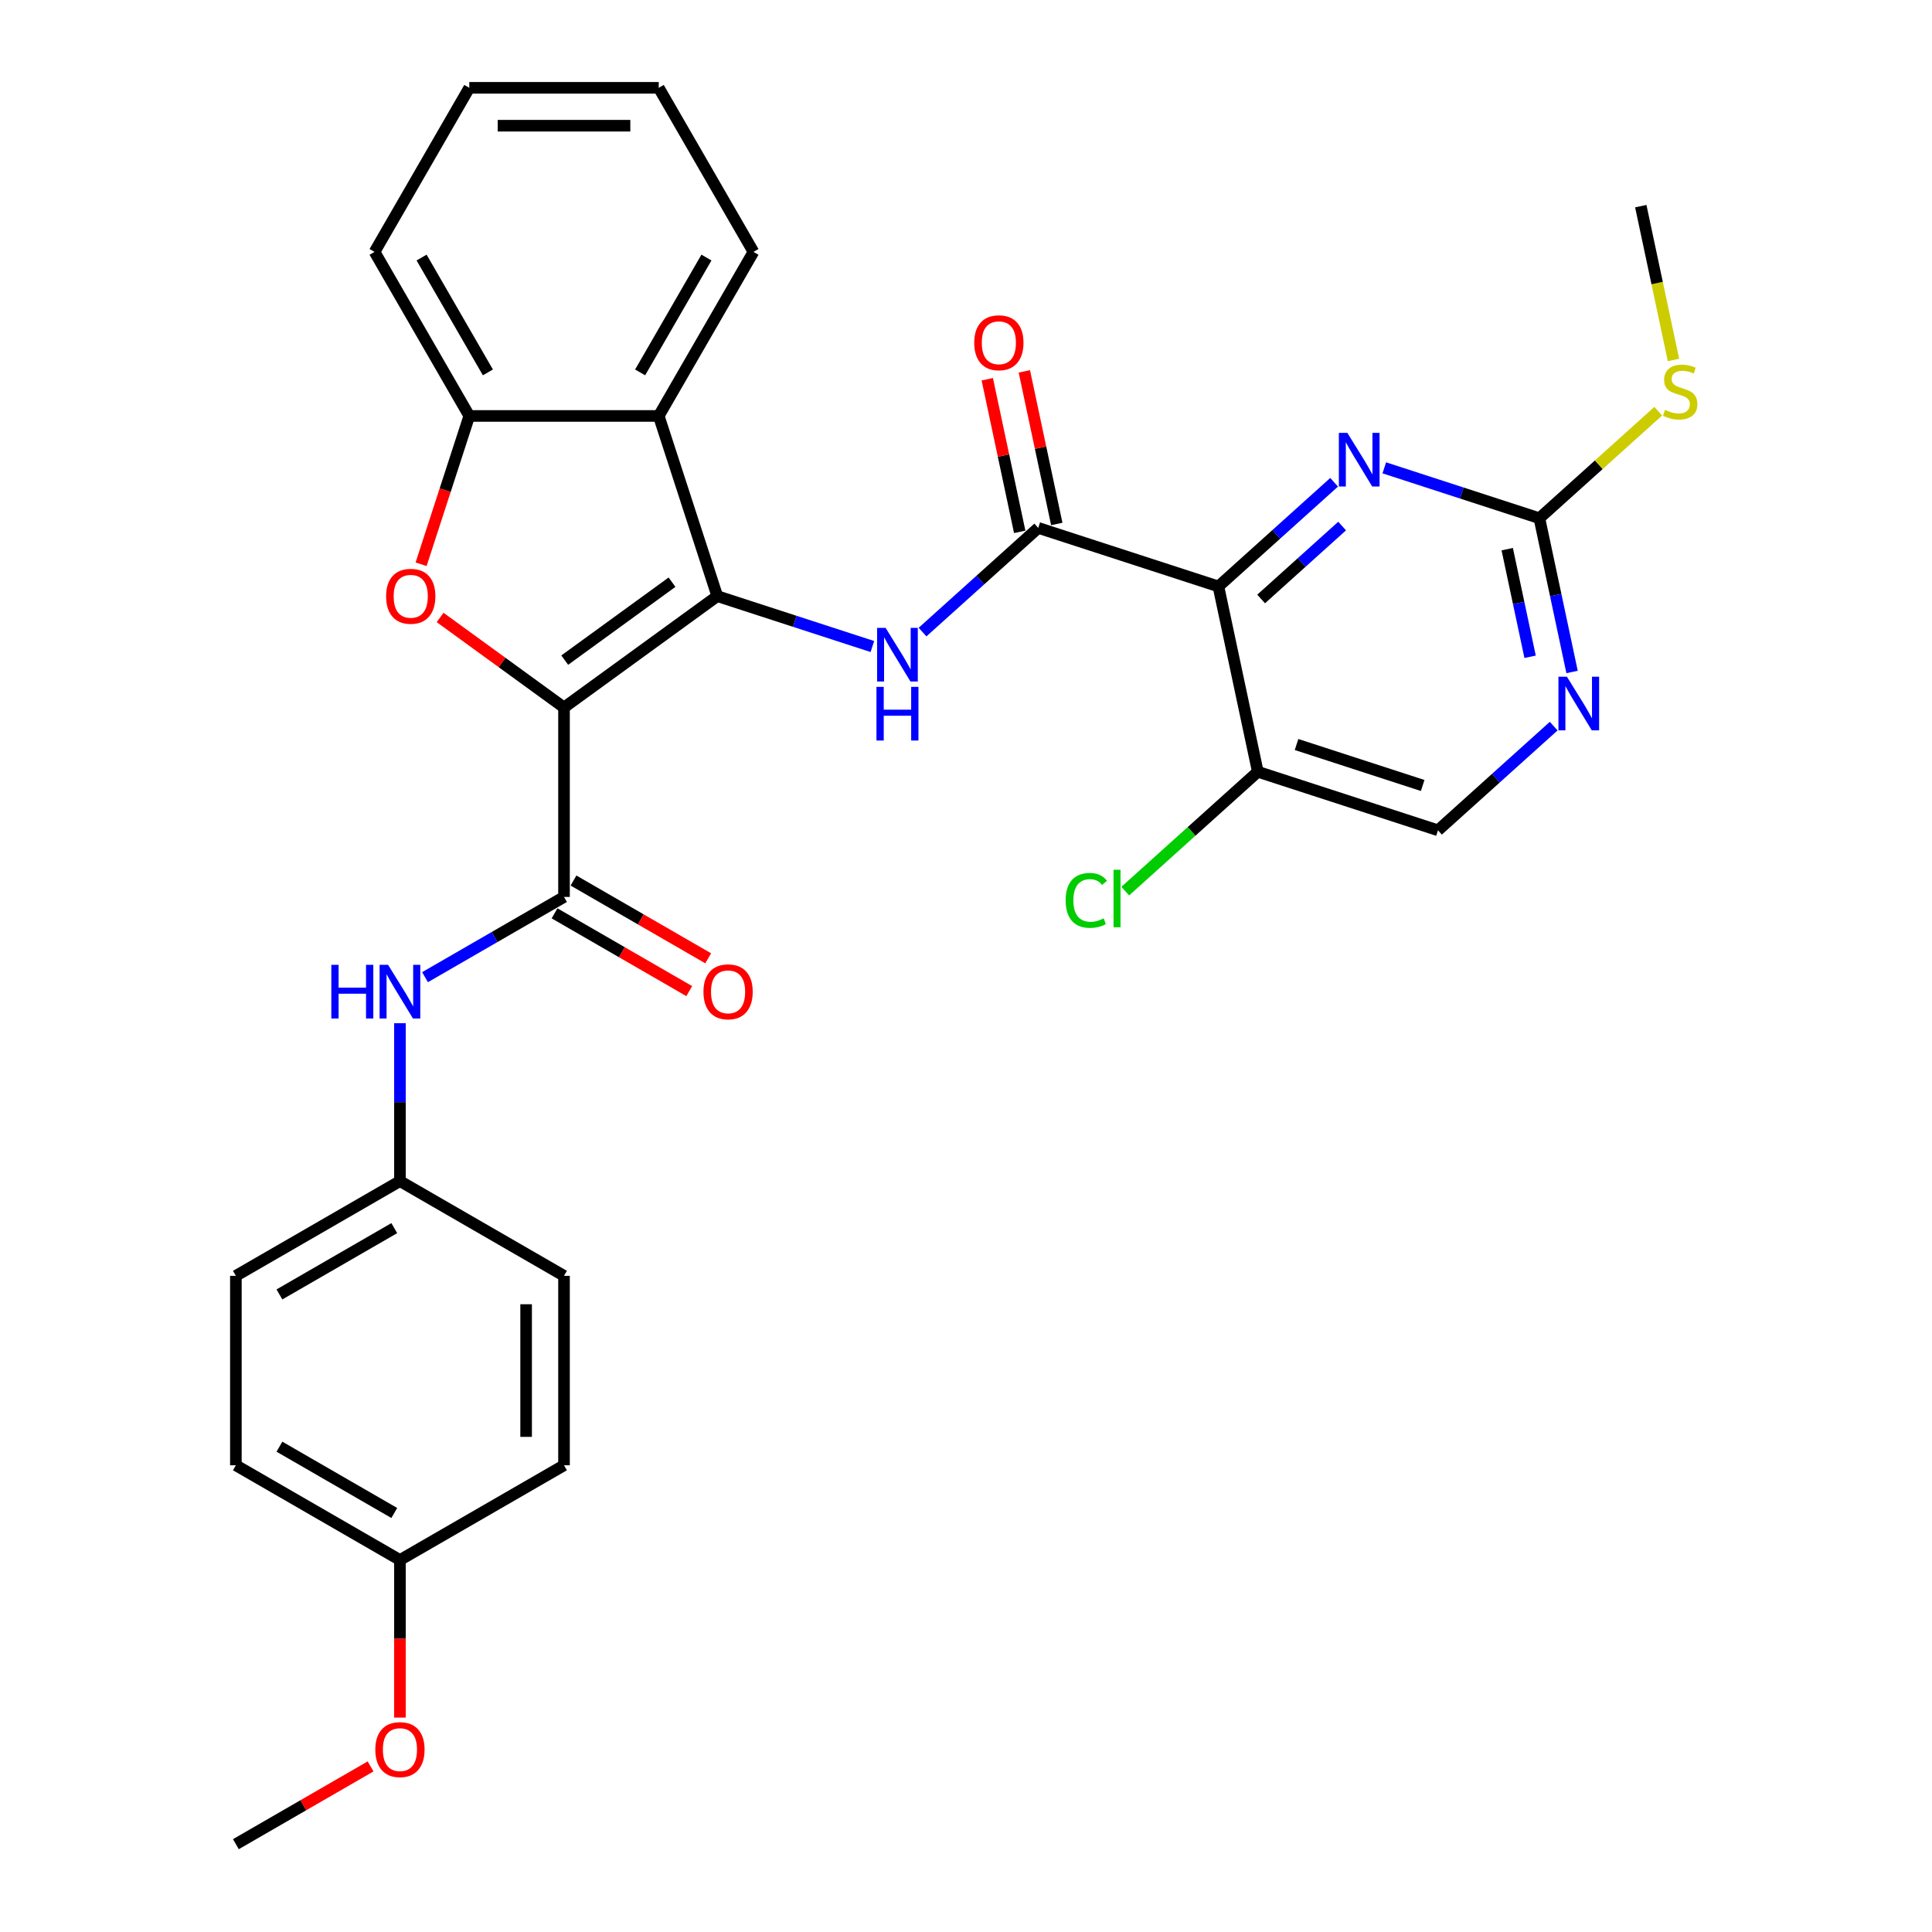 <?xml version='1.0' encoding='iso-8859-1'?>
<svg version='1.1' baseProfile='full'
              xmlns='http://www.w3.org/2000/svg'
                      xmlns:rdkit='http://www.rdkit.org/xml'
                      xmlns:xlink='http://www.w3.org/1999/xlink'
                  xml:space='preserve'
width='1000px' height='1000px' viewBox='0 0 1000 1000'>
<!-- END OF HEADER -->
<rect style='opacity:1.0;fill:#FFFFFF;stroke:none' width='1000' height='1000' x='0' y='0'> </rect>
<path class='bond-0' d='M 291.932,366.194 L 371.263,308.556' style='fill:none;fill-rule:evenodd;stroke:#000000;stroke-width:6px;stroke-linecap:butt;stroke-linejoin:miter;stroke-opacity:1' />
<path class='bond-0' d='M 292.304,341.682 L 347.836,301.336' style='fill:none;fill-rule:evenodd;stroke:#000000;stroke-width:6px;stroke-linecap:butt;stroke-linejoin:miter;stroke-opacity:1' />
<path class='bond-1' d='M 291.932,366.194 L 259.866,342.896' style='fill:none;fill-rule:evenodd;stroke:#000000;stroke-width:6px;stroke-linecap:butt;stroke-linejoin:miter;stroke-opacity:1' />
<path class='bond-1' d='M 259.866,342.896 L 227.8,319.599' style='fill:none;fill-rule:evenodd;stroke:#FF0000;stroke-width:6px;stroke-linecap:butt;stroke-linejoin:miter;stroke-opacity:1' />
<path class='bond-3' d='M 291.932,366.194 L 291.932,464.252' style='fill:none;fill-rule:evenodd;stroke:#000000;stroke-width:6px;stroke-linecap:butt;stroke-linejoin:miter;stroke-opacity:1' />
<path class='bond-4' d='M 371.263,308.556 L 411.401,321.598' style='fill:none;fill-rule:evenodd;stroke:#000000;stroke-width:6px;stroke-linecap:butt;stroke-linejoin:miter;stroke-opacity:1' />
<path class='bond-4' d='M 411.401,321.598 L 451.539,334.64' style='fill:none;fill-rule:evenodd;stroke:#0000FF;stroke-width:6px;stroke-linecap:butt;stroke-linejoin:miter;stroke-opacity:1' />
<path class='bond-6' d='M 371.263,308.556 L 340.961,215.297' style='fill:none;fill-rule:evenodd;stroke:#000000;stroke-width:6px;stroke-linecap:butt;stroke-linejoin:miter;stroke-opacity:1' />
<path class='bond-8' d='M 217.96,292.063 L 230.431,253.68' style='fill:none;fill-rule:evenodd;stroke:#FF0000;stroke-width:6px;stroke-linecap:butt;stroke-linejoin:miter;stroke-opacity:1' />
<path class='bond-8' d='M 230.431,253.68 L 242.903,215.297' style='fill:none;fill-rule:evenodd;stroke:#000000;stroke-width:6px;stroke-linecap:butt;stroke-linejoin:miter;stroke-opacity:1' />
<path class='bond-2' d='M 630.653,303.546 L 537.394,273.244' style='fill:none;fill-rule:evenodd;stroke:#000000;stroke-width:6px;stroke-linecap:butt;stroke-linejoin:miter;stroke-opacity:1' />
<path class='bond-7' d='M 630.653,303.546 L 660.598,276.584' style='fill:none;fill-rule:evenodd;stroke:#000000;stroke-width:6px;stroke-linecap:butt;stroke-linejoin:miter;stroke-opacity:1' />
<path class='bond-7' d='M 660.598,276.584 L 690.542,249.622' style='fill:none;fill-rule:evenodd;stroke:#0000FF;stroke-width:6px;stroke-linecap:butt;stroke-linejoin:miter;stroke-opacity:1' />
<path class='bond-7' d='M 652.759,310.032 L 673.72,291.158' style='fill:none;fill-rule:evenodd;stroke:#000000;stroke-width:6px;stroke-linecap:butt;stroke-linejoin:miter;stroke-opacity:1' />
<path class='bond-7' d='M 673.72,291.158 L 694.682,272.285' style='fill:none;fill-rule:evenodd;stroke:#0000FF;stroke-width:6px;stroke-linecap:butt;stroke-linejoin:miter;stroke-opacity:1' />
<path class='bond-10' d='M 630.653,303.546 L 651.041,399.462' style='fill:none;fill-rule:evenodd;stroke:#000000;stroke-width:6px;stroke-linecap:butt;stroke-linejoin:miter;stroke-opacity:1' />
<path class='bond-11' d='M 291.932,464.252 L 255.963,485.019' style='fill:none;fill-rule:evenodd;stroke:#000000;stroke-width:6px;stroke-linecap:butt;stroke-linejoin:miter;stroke-opacity:1' />
<path class='bond-11' d='M 255.963,485.019 L 219.994,505.786' style='fill:none;fill-rule:evenodd;stroke:#0000FF;stroke-width:6px;stroke-linecap:butt;stroke-linejoin:miter;stroke-opacity:1' />
<path class='bond-13' d='M 287.029,472.744 L 321.89,492.872' style='fill:none;fill-rule:evenodd;stroke:#000000;stroke-width:6px;stroke-linecap:butt;stroke-linejoin:miter;stroke-opacity:1' />
<path class='bond-13' d='M 321.89,492.872 L 356.751,512.999' style='fill:none;fill-rule:evenodd;stroke:#FF0000;stroke-width:6px;stroke-linecap:butt;stroke-linejoin:miter;stroke-opacity:1' />
<path class='bond-13' d='M 296.835,455.76 L 331.696,475.887' style='fill:none;fill-rule:evenodd;stroke:#000000;stroke-width:6px;stroke-linecap:butt;stroke-linejoin:miter;stroke-opacity:1' />
<path class='bond-13' d='M 331.696,475.887 L 366.557,496.014' style='fill:none;fill-rule:evenodd;stroke:#FF0000;stroke-width:6px;stroke-linecap:butt;stroke-linejoin:miter;stroke-opacity:1' />
<path class='bond-5' d='M 477.505,327.168 L 507.45,300.206' style='fill:none;fill-rule:evenodd;stroke:#0000FF;stroke-width:6px;stroke-linecap:butt;stroke-linejoin:miter;stroke-opacity:1' />
<path class='bond-5' d='M 507.45,300.206 L 537.394,273.244' style='fill:none;fill-rule:evenodd;stroke:#000000;stroke-width:6px;stroke-linecap:butt;stroke-linejoin:miter;stroke-opacity:1' />
<path class='bond-14' d='M 546.986,271.205 L 538.591,231.71' style='fill:none;fill-rule:evenodd;stroke:#000000;stroke-width:6px;stroke-linecap:butt;stroke-linejoin:miter;stroke-opacity:1' />
<path class='bond-14' d='M 538.591,231.71 L 530.196,192.214' style='fill:none;fill-rule:evenodd;stroke:#FF0000;stroke-width:6px;stroke-linecap:butt;stroke-linejoin:miter;stroke-opacity:1' />
<path class='bond-14' d='M 527.802,275.283 L 519.407,235.787' style='fill:none;fill-rule:evenodd;stroke:#000000;stroke-width:6px;stroke-linecap:butt;stroke-linejoin:miter;stroke-opacity:1' />
<path class='bond-14' d='M 519.407,235.787 L 511.012,196.292' style='fill:none;fill-rule:evenodd;stroke:#FF0000;stroke-width:6px;stroke-linecap:butt;stroke-linejoin:miter;stroke-opacity:1' />
<path class='bond-20' d='M 340.961,215.297 L 389.99,130.376' style='fill:none;fill-rule:evenodd;stroke:#000000;stroke-width:6px;stroke-linecap:butt;stroke-linejoin:miter;stroke-opacity:1' />
<path class='bond-20' d='M 331.331,192.753 L 365.652,133.308' style='fill:none;fill-rule:evenodd;stroke:#000000;stroke-width:6px;stroke-linecap:butt;stroke-linejoin:miter;stroke-opacity:1' />
<path class='bond-31' d='M 340.961,215.297 L 242.903,215.297' style='fill:none;fill-rule:evenodd;stroke:#000000;stroke-width:6px;stroke-linecap:butt;stroke-linejoin:miter;stroke-opacity:1' />
<path class='bond-9' d='M 716.508,242.15 L 756.646,255.192' style='fill:none;fill-rule:evenodd;stroke:#0000FF;stroke-width:6px;stroke-linecap:butt;stroke-linejoin:miter;stroke-opacity:1' />
<path class='bond-9' d='M 756.646,255.192 L 796.784,268.234' style='fill:none;fill-rule:evenodd;stroke:#000000;stroke-width:6px;stroke-linecap:butt;stroke-linejoin:miter;stroke-opacity:1' />
<path class='bond-25' d='M 242.903,215.297 L 193.873,130.376' style='fill:none;fill-rule:evenodd;stroke:#000000;stroke-width:6px;stroke-linecap:butt;stroke-linejoin:miter;stroke-opacity:1' />
<path class='bond-25' d='M 252.532,192.753 L 218.212,133.308' style='fill:none;fill-rule:evenodd;stroke:#000000;stroke-width:6px;stroke-linecap:butt;stroke-linejoin:miter;stroke-opacity:1' />
<path class='bond-16' d='M 796.784,268.234 L 827.543,240.539' style='fill:none;fill-rule:evenodd;stroke:#000000;stroke-width:6px;stroke-linecap:butt;stroke-linejoin:miter;stroke-opacity:1' />
<path class='bond-16' d='M 827.543,240.539 L 858.301,212.844' style='fill:none;fill-rule:evenodd;stroke:#CCCC00;stroke-width:6px;stroke-linecap:butt;stroke-linejoin:miter;stroke-opacity:1' />
<path class='bond-34' d='M 796.784,268.234 L 805.242,308.023' style='fill:none;fill-rule:evenodd;stroke:#000000;stroke-width:6px;stroke-linecap:butt;stroke-linejoin:miter;stroke-opacity:1' />
<path class='bond-34' d='M 805.242,308.023 L 813.699,347.813' style='fill:none;fill-rule:evenodd;stroke:#0000FF;stroke-width:6px;stroke-linecap:butt;stroke-linejoin:miter;stroke-opacity:1' />
<path class='bond-34' d='M 780.138,284.248 L 786.059,312.101' style='fill:none;fill-rule:evenodd;stroke:#000000;stroke-width:6px;stroke-linecap:butt;stroke-linejoin:miter;stroke-opacity:1' />
<path class='bond-34' d='M 786.059,312.101 L 791.979,339.953' style='fill:none;fill-rule:evenodd;stroke:#0000FF;stroke-width:6px;stroke-linecap:butt;stroke-linejoin:miter;stroke-opacity:1' />
<path class='bond-15' d='M 651.041,399.462 L 744.3,429.763' style='fill:none;fill-rule:evenodd;stroke:#000000;stroke-width:6px;stroke-linecap:butt;stroke-linejoin:miter;stroke-opacity:1' />
<path class='bond-15' d='M 671.09,385.355 L 736.372,406.566' style='fill:none;fill-rule:evenodd;stroke:#000000;stroke-width:6px;stroke-linecap:butt;stroke-linejoin:miter;stroke-opacity:1' />
<path class='bond-18' d='M 651.041,399.462 L 616.733,430.353' style='fill:none;fill-rule:evenodd;stroke:#000000;stroke-width:6px;stroke-linecap:butt;stroke-linejoin:miter;stroke-opacity:1' />
<path class='bond-18' d='M 616.733,430.353 L 582.425,461.244' style='fill:none;fill-rule:evenodd;stroke:#00CC00;stroke-width:6px;stroke-linecap:butt;stroke-linejoin:miter;stroke-opacity:1' />
<path class='bond-17' d='M 207.011,529.618 L 207.011,570.479' style='fill:none;fill-rule:evenodd;stroke:#0000FF;stroke-width:6px;stroke-linecap:butt;stroke-linejoin:miter;stroke-opacity:1' />
<path class='bond-17' d='M 207.011,570.479 L 207.011,611.34' style='fill:none;fill-rule:evenodd;stroke:#000000;stroke-width:6px;stroke-linecap:butt;stroke-linejoin:miter;stroke-opacity:1' />
<path class='bond-12' d='M 804.189,375.839 L 774.245,402.801' style='fill:none;fill-rule:evenodd;stroke:#0000FF;stroke-width:6px;stroke-linecap:butt;stroke-linejoin:miter;stroke-opacity:1' />
<path class='bond-12' d='M 774.245,402.801 L 744.3,429.763' style='fill:none;fill-rule:evenodd;stroke:#000000;stroke-width:6px;stroke-linecap:butt;stroke-linejoin:miter;stroke-opacity:1' />
<path class='bond-27' d='M 866.192,186.322 L 857.73,146.513' style='fill:none;fill-rule:evenodd;stroke:#CCCC00;stroke-width:6px;stroke-linecap:butt;stroke-linejoin:miter;stroke-opacity:1' />
<path class='bond-27' d='M 857.73,146.513 L 849.269,106.704' style='fill:none;fill-rule:evenodd;stroke:#000000;stroke-width:6px;stroke-linecap:butt;stroke-linejoin:miter;stroke-opacity:1' />
<path class='bond-21' d='M 207.011,611.34 L 291.932,660.37' style='fill:none;fill-rule:evenodd;stroke:#000000;stroke-width:6px;stroke-linecap:butt;stroke-linejoin:miter;stroke-opacity:1' />
<path class='bond-22' d='M 207.011,611.34 L 122.089,660.37' style='fill:none;fill-rule:evenodd;stroke:#000000;stroke-width:6px;stroke-linecap:butt;stroke-linejoin:miter;stroke-opacity:1' />
<path class='bond-22' d='M 204.078,635.679 L 144.633,669.999' style='fill:none;fill-rule:evenodd;stroke:#000000;stroke-width:6px;stroke-linecap:butt;stroke-linejoin:miter;stroke-opacity:1' />
<path class='bond-19' d='M 207.011,807.458 L 122.089,758.428' style='fill:none;fill-rule:evenodd;stroke:#000000;stroke-width:6px;stroke-linecap:butt;stroke-linejoin:miter;stroke-opacity:1' />
<path class='bond-19' d='M 204.078,783.119 L 144.633,748.798' style='fill:none;fill-rule:evenodd;stroke:#000000;stroke-width:6px;stroke-linecap:butt;stroke-linejoin:miter;stroke-opacity:1' />
<path class='bond-26' d='M 207.011,807.458 L 207.011,848.24' style='fill:none;fill-rule:evenodd;stroke:#000000;stroke-width:6px;stroke-linecap:butt;stroke-linejoin:miter;stroke-opacity:1' />
<path class='bond-26' d='M 207.011,848.24 L 207.011,889.023' style='fill:none;fill-rule:evenodd;stroke:#FF0000;stroke-width:6px;stroke-linecap:butt;stroke-linejoin:miter;stroke-opacity:1' />
<path class='bond-33' d='M 207.011,807.458 L 291.932,758.428' style='fill:none;fill-rule:evenodd;stroke:#000000;stroke-width:6px;stroke-linecap:butt;stroke-linejoin:miter;stroke-opacity:1' />
<path class='bond-29' d='M 389.99,130.376 L 340.961,45.455' style='fill:none;fill-rule:evenodd;stroke:#000000;stroke-width:6px;stroke-linecap:butt;stroke-linejoin:miter;stroke-opacity:1' />
<path class='bond-24' d='M 291.932,660.37 L 291.932,758.428' style='fill:none;fill-rule:evenodd;stroke:#000000;stroke-width:6px;stroke-linecap:butt;stroke-linejoin:miter;stroke-opacity:1' />
<path class='bond-24' d='M 272.32,675.078 L 272.32,743.719' style='fill:none;fill-rule:evenodd;stroke:#000000;stroke-width:6px;stroke-linecap:butt;stroke-linejoin:miter;stroke-opacity:1' />
<path class='bond-23' d='M 122.089,660.37 L 122.089,758.428' style='fill:none;fill-rule:evenodd;stroke:#000000;stroke-width:6px;stroke-linecap:butt;stroke-linejoin:miter;stroke-opacity:1' />
<path class='bond-30' d='M 193.873,130.376 L 242.903,45.455' style='fill:none;fill-rule:evenodd;stroke:#000000;stroke-width:6px;stroke-linecap:butt;stroke-linejoin:miter;stroke-opacity:1' />
<path class='bond-28' d='M 191.812,914.291 L 156.95,934.418' style='fill:none;fill-rule:evenodd;stroke:#FF0000;stroke-width:6px;stroke-linecap:butt;stroke-linejoin:miter;stroke-opacity:1' />
<path class='bond-28' d='M 156.95,934.418 L 122.089,954.545' style='fill:none;fill-rule:evenodd;stroke:#000000;stroke-width:6px;stroke-linecap:butt;stroke-linejoin:miter;stroke-opacity:1' />
<path class='bond-32' d='M 340.961,45.455 L 242.903,45.455' style='fill:none;fill-rule:evenodd;stroke:#000000;stroke-width:6px;stroke-linecap:butt;stroke-linejoin:miter;stroke-opacity:1' />
<path class='bond-32' d='M 326.252,65.066 L 257.611,65.066' style='fill:none;fill-rule:evenodd;stroke:#000000;stroke-width:6px;stroke-linecap:butt;stroke-linejoin:miter;stroke-opacity:1' />
<path  class='atom-2' d='M 199.853 308.635
Q 199.853 301.967, 203.148 298.241
Q 206.443 294.514, 212.601 294.514
Q 218.759 294.514, 222.054 298.241
Q 225.348 301.967, 225.348 308.635
Q 225.348 315.381, 222.014 319.225
Q 218.68 323.03, 212.601 323.03
Q 206.482 323.03, 203.148 319.225
Q 199.853 315.42, 199.853 308.635
M 212.601 319.892
Q 216.837 319.892, 219.112 317.068
Q 221.426 314.205, 221.426 308.635
Q 221.426 303.183, 219.112 300.437
Q 216.837 297.652, 212.601 297.652
Q 208.365 297.652, 206.05 300.398
Q 203.776 303.144, 203.776 308.635
Q 203.776 314.244, 206.05 317.068
Q 208.365 319.892, 212.601 319.892
' fill='#FF0000'/>
<path  class='atom-5' d='M 458.384 324.973
L 467.484 339.682
Q 468.386 341.133, 469.837 343.761
Q 471.288 346.389, 471.367 346.546
L 471.367 324.973
L 475.054 324.973
L 475.054 352.743
L 471.249 352.743
L 461.482 336.662
Q 460.345 334.779, 459.129 332.622
Q 457.952 330.464, 457.599 329.798
L 457.599 352.743
L 453.991 352.743
L 453.991 324.973
L 458.384 324.973
' fill='#0000FF'/>
<path  class='atom-5' d='M 453.657 355.52
L 457.423 355.52
L 457.423 367.326
L 471.622 367.326
L 471.622 355.52
L 475.387 355.52
L 475.387 383.29
L 471.622 383.29
L 471.622 370.464
L 457.423 370.464
L 457.423 383.29
L 453.657 383.29
L 453.657 355.52
' fill='#0000FF'/>
<path  class='atom-8' d='M 697.387 224.047
L 706.486 238.756
Q 707.389 240.207, 708.84 242.835
Q 710.291 245.463, 710.37 245.62
L 710.37 224.047
L 714.057 224.047
L 714.057 251.817
L 710.252 251.817
L 700.485 235.735
Q 699.348 233.853, 698.132 231.695
Q 696.955 229.538, 696.602 228.871
L 696.602 251.817
L 692.994 251.817
L 692.994 224.047
L 697.387 224.047
' fill='#0000FF'/>
<path  class='atom-12' d='M 171.494 499.397
L 175.259 499.397
L 175.259 511.203
L 189.458 511.203
L 189.458 499.397
L 193.224 499.397
L 193.224 527.167
L 189.458 527.167
L 189.458 514.341
L 175.259 514.341
L 175.259 527.167
L 171.494 527.167
L 171.494 499.397
' fill='#0000FF'/>
<path  class='atom-12' d='M 200.872 499.397
L 209.972 514.105
Q 210.874 515.557, 212.325 518.185
Q 213.777 520.813, 213.855 520.969
L 213.855 499.397
L 217.542 499.397
L 217.542 527.167
L 213.737 527.167
L 203.971 511.085
Q 202.833 509.202, 201.617 507.045
Q 200.441 504.888, 200.088 504.221
L 200.088 527.167
L 196.479 527.167
L 196.479 499.397
L 200.872 499.397
' fill='#0000FF'/>
<path  class='atom-13' d='M 811.033 350.264
L 820.133 364.973
Q 821.035 366.424, 822.487 369.052
Q 823.938 371.68, 824.016 371.837
L 824.016 350.264
L 827.703 350.264
L 827.703 378.035
L 823.899 378.035
L 814.132 361.953
Q 812.995 360.07, 811.779 357.913
Q 810.602 355.756, 810.249 355.089
L 810.249 378.035
L 806.64 378.035
L 806.64 350.264
L 811.033 350.264
' fill='#0000FF'/>
<path  class='atom-14' d='M 364.106 513.36
Q 364.106 506.692, 367.4 502.966
Q 370.695 499.24, 376.853 499.24
Q 383.011 499.24, 386.306 502.966
Q 389.601 506.692, 389.601 513.36
Q 389.601 520.107, 386.267 523.95
Q 382.933 527.755, 376.853 527.755
Q 370.734 527.755, 367.4 523.95
Q 364.106 520.146, 364.106 513.36
M 376.853 524.617
Q 381.089 524.617, 383.364 521.793
Q 385.678 518.93, 385.678 513.36
Q 385.678 507.908, 383.364 505.162
Q 381.089 502.378, 376.853 502.378
Q 372.617 502.378, 370.303 505.123
Q 368.028 507.869, 368.028 513.36
Q 368.028 518.969, 370.303 521.793
Q 372.617 524.617, 376.853 524.617
' fill='#FF0000'/>
<path  class='atom-15' d='M 504.259 177.407
Q 504.259 170.739, 507.554 167.013
Q 510.848 163.286, 517.006 163.286
Q 523.165 163.286, 526.459 167.013
Q 529.754 170.739, 529.754 177.407
Q 529.754 184.153, 526.42 187.997
Q 523.086 191.802, 517.006 191.802
Q 510.888 191.802, 507.554 187.997
Q 504.259 184.192, 504.259 177.407
M 517.006 188.664
Q 521.243 188.664, 523.518 185.84
Q 525.832 182.976, 525.832 177.407
Q 525.832 171.955, 523.518 169.209
Q 521.243 166.424, 517.006 166.424
Q 512.77 166.424, 510.456 169.17
Q 508.181 171.915, 508.181 177.407
Q 508.181 183.016, 510.456 185.84
Q 512.77 188.664, 517.006 188.664
' fill='#FF0000'/>
<path  class='atom-17' d='M 861.811 212.151
Q 862.125 212.269, 863.42 212.818
Q 864.714 213.367, 866.126 213.72
Q 867.577 214.034, 868.989 214.034
Q 871.617 214.034, 873.147 212.778
Q 874.677 211.484, 874.677 209.248
Q 874.677 207.719, 873.892 206.777
Q 873.147 205.836, 871.97 205.326
Q 870.794 204.816, 868.832 204.228
Q 866.361 203.483, 864.871 202.777
Q 863.42 202.07, 862.361 200.58
Q 861.341 199.09, 861.341 196.579
Q 861.341 193.088, 863.694 190.931
Q 866.087 188.774, 870.794 188.774
Q 874.01 188.774, 877.658 190.303
L 876.756 193.324
Q 873.422 191.951, 870.911 191.951
Q 868.205 191.951, 866.714 193.088
Q 865.224 194.187, 865.263 196.109
Q 865.263 197.599, 866.008 198.501
Q 866.793 199.403, 867.891 199.913
Q 869.029 200.423, 870.911 201.011
Q 873.422 201.796, 874.912 202.58
Q 876.403 203.365, 877.462 204.973
Q 878.56 206.542, 878.56 209.248
Q 878.56 213.092, 875.971 215.171
Q 873.422 217.211, 869.146 217.211
Q 866.675 217.211, 864.792 216.662
Q 862.949 216.152, 860.752 215.25
L 861.811 212.151
' fill='#CCCC00'/>
<path  class='atom-19' d='M 551.576 466.037
Q 551.576 459.133, 554.792 455.525
Q 558.047 451.877, 564.206 451.877
Q 569.932 451.877, 572.992 455.917
L 570.403 458.035
Q 568.167 455.093, 564.206 455.093
Q 560.009 455.093, 557.773 457.917
Q 555.576 460.702, 555.576 466.037
Q 555.576 471.528, 557.851 474.352
Q 560.166 477.176, 564.637 477.176
Q 567.696 477.176, 571.266 475.333
L 572.364 478.274
Q 570.913 479.216, 568.716 479.765
Q 566.52 480.314, 564.088 480.314
Q 558.047 480.314, 554.792 476.627
Q 551.576 472.94, 551.576 466.037
' fill='#00CC00'/>
<path  class='atom-19' d='M 576.365 450.19
L 579.973 450.19
L 579.973 479.961
L 576.365 479.961
L 576.365 450.19
' fill='#00CC00'/>
<path  class='atom-27' d='M 194.263 905.595
Q 194.263 898.927, 197.558 895.2
Q 200.853 891.474, 207.011 891.474
Q 213.169 891.474, 216.463 895.2
Q 219.758 898.927, 219.758 905.595
Q 219.758 912.341, 216.424 916.185
Q 213.09 919.99, 207.011 919.99
Q 200.892 919.99, 197.558 916.185
Q 194.263 912.38, 194.263 905.595
M 207.011 916.852
Q 211.247 916.852, 213.522 914.028
Q 215.836 911.164, 215.836 905.595
Q 215.836 900.143, 213.522 897.397
Q 211.247 894.612, 207.011 894.612
Q 202.774 894.612, 200.46 897.358
Q 198.185 900.103, 198.185 905.595
Q 198.185 911.204, 200.46 914.028
Q 202.774 916.852, 207.011 916.852
' fill='#FF0000'/>
</svg>
